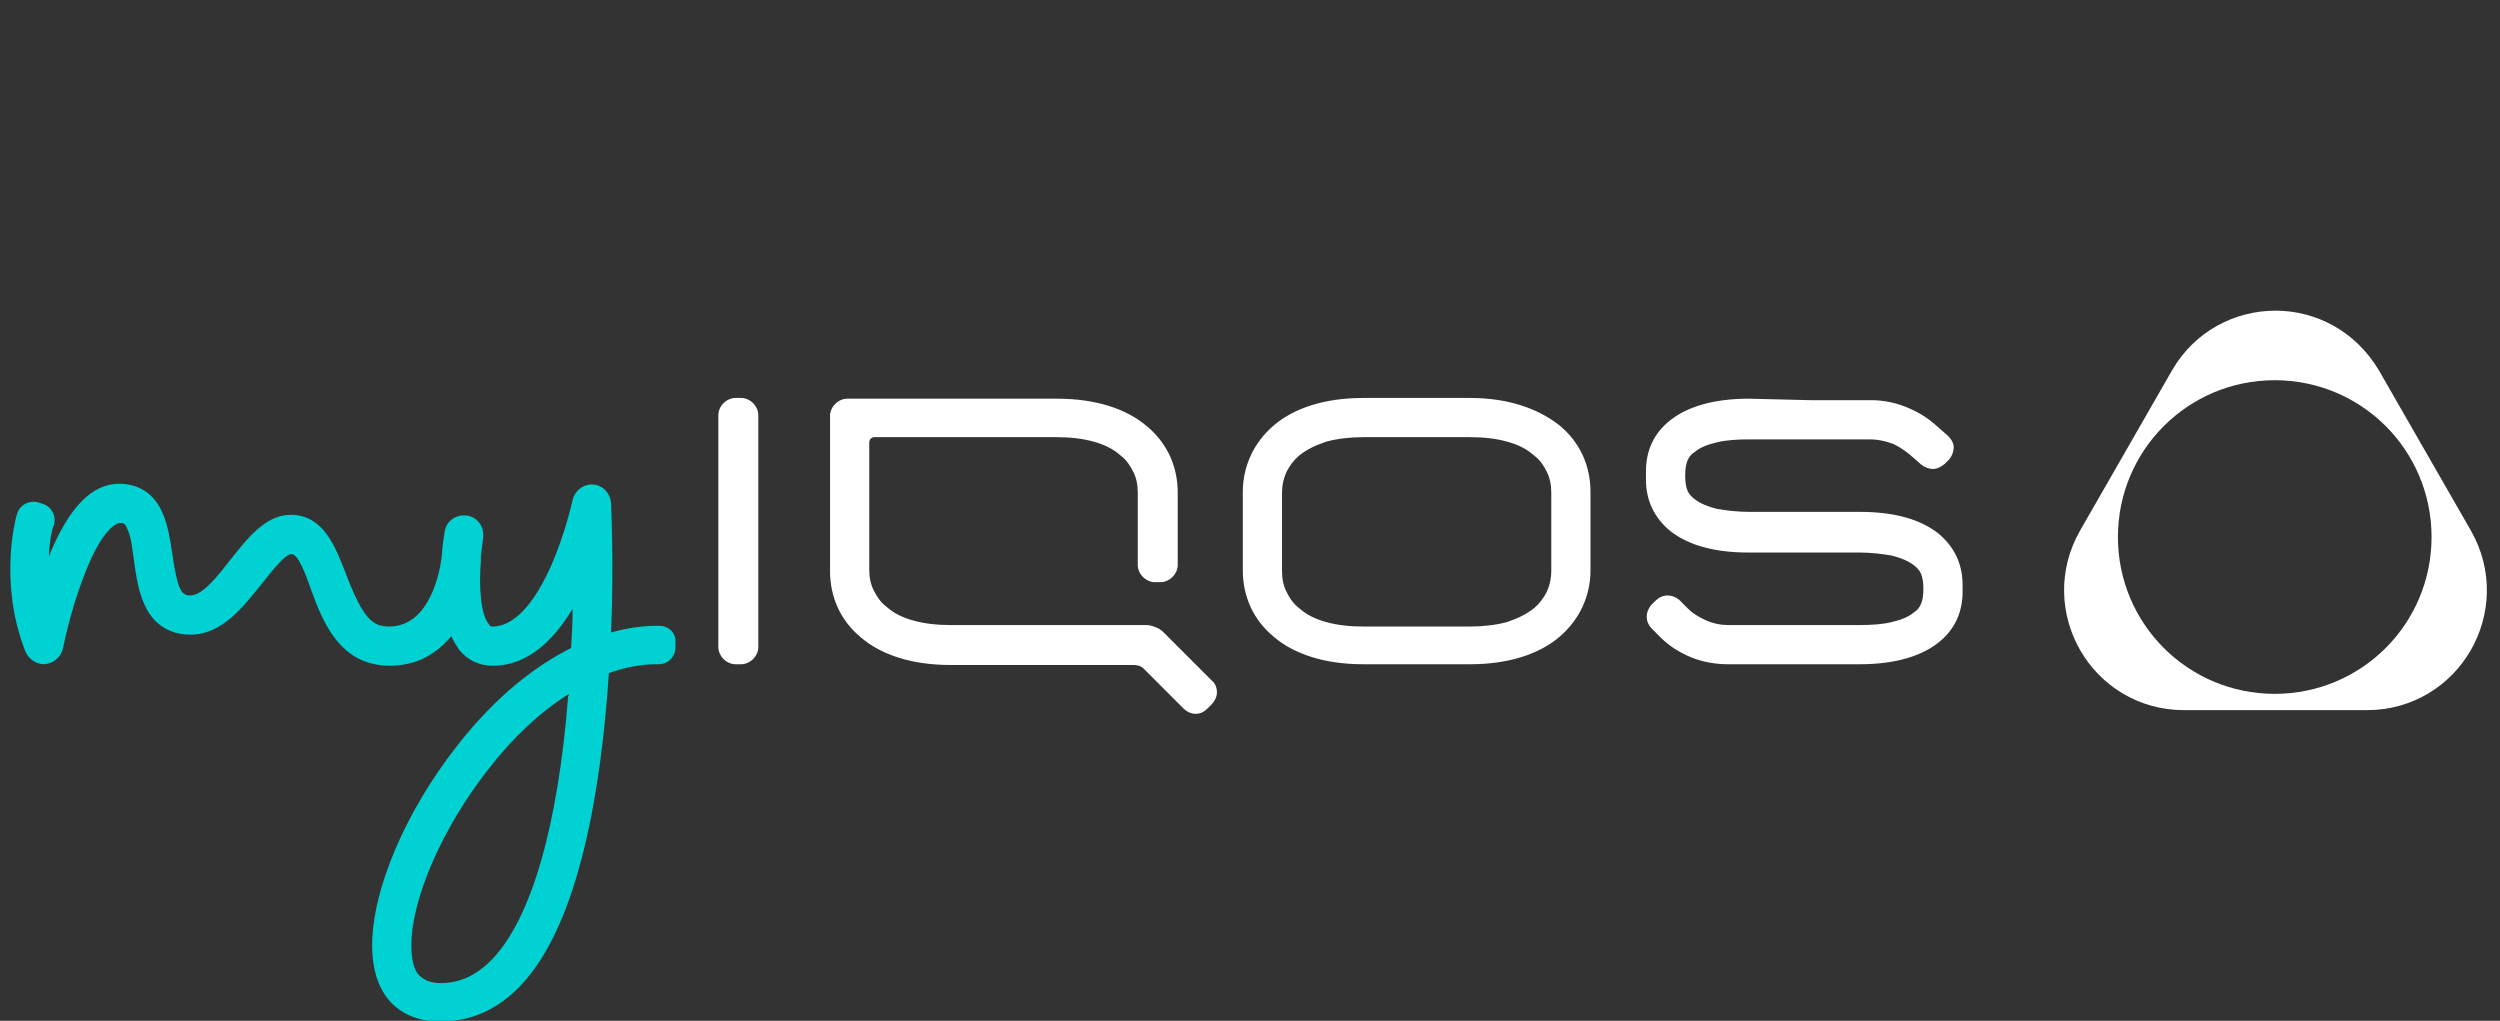 <svg width="240" height="98" viewBox="0 0 240 98" fill="none" xmlns="http://www.w3.org/2000/svg">
<rect x="0" y="0" width="240" height="98" fill="#333333" stroke="none"/>
<g clip-path="url(#clip0_6139_95741)">
<path d="M54.545 66.823C53.551 79.392 50.994 88.127 47.301 92.033C45.81 93.595 44.177 94.376 42.33 94.376C40.839 94.376 40.413 93.737 40.2 93.595C39.703 93.027 39.49 92.033 39.49 90.754C39.49 86.281 42.472 79.463 46.875 73.853C49.29 70.728 51.917 68.314 54.616 66.609C54.616 66.68 54.616 66.752 54.545 66.823ZM63.28 60.076H63.067C61.93 60.076 60.439 60.218 58.664 60.715C58.948 53.969 58.664 48.785 58.664 48.288C58.593 47.365 57.883 46.583 56.959 46.512C56.036 46.441 55.184 47.081 54.971 48.004C54.971 48.004 54.261 51.27 52.841 54.466C50.71 59.153 48.651 60.147 47.301 60.147C47.088 60.147 47.017 60.076 46.946 59.934C46.165 59.082 45.952 56.383 46.165 53.827C46.165 53.756 46.165 53.614 46.165 53.543C46.165 53.472 46.165 53.472 46.165 53.401C46.236 52.762 46.307 52.194 46.378 51.626C46.52 50.631 45.881 49.637 44.816 49.495C43.822 49.353 42.828 49.992 42.685 51.057C42.614 51.483 42.472 52.336 42.401 53.472C42.259 54.679 41.336 60.147 37.359 60.147C35.797 60.147 34.874 59.437 33.241 55.176C32.246 52.62 31.11 49.424 27.915 49.424C25.5 49.424 23.796 51.626 22.162 53.685C20.884 55.318 19.464 57.165 18.256 57.165C17.404 57.165 17.049 56.596 16.552 53.259C16.339 51.839 16.126 50.347 15.558 49.14C14.564 46.938 12.788 46.441 11.439 46.441C8.812 46.441 6.61 48.714 4.693 53.401C4.764 51.697 5.048 50.631 5.119 50.56L5.19 50.347C5.403 49.495 4.906 48.572 4.054 48.359L3.628 48.217C2.775 48.004 1.852 48.501 1.639 49.353L1.568 49.566C1.497 49.85 -0.136 55.957 2.42 62.491C2.704 63.201 3.343 63.698 4.125 63.769C5.048 63.769 5.829 63.13 6.042 62.278C6.042 62.278 6.681 58.94 7.888 55.744C9.877 50.276 11.439 50.205 11.51 50.205C11.794 50.205 12.007 50.205 12.22 50.773C12.575 51.483 12.717 52.691 12.859 53.827C13.072 55.318 13.286 56.809 13.925 58.159C14.99 60.431 16.907 60.928 18.256 60.928C21.31 60.928 23.299 58.301 25.145 56.028C25.997 54.963 27.346 53.188 27.985 53.188C28.625 53.188 29.335 55.105 29.832 56.526C30.968 59.65 32.601 63.911 37.43 63.911C40.058 63.911 41.975 62.704 43.325 61.07C43.538 61.568 43.822 61.994 44.106 62.42C44.958 63.414 46.023 63.911 47.301 63.911C50.781 63.911 53.267 61.283 54.971 58.443C54.971 59.65 54.9 60.928 54.829 62.207C51.562 63.84 47.727 66.68 43.893 71.581C38.922 77.901 35.726 85.428 35.726 90.754C35.726 92.885 36.223 94.589 37.217 95.868C37.998 96.862 39.561 98.069 42.259 98.069C45.171 98.069 47.798 96.933 50 94.589C55.681 88.624 57.741 75.415 58.451 64.621C60.013 64.053 61.504 63.769 62.996 63.769H63.209C64.132 63.769 64.842 63.059 64.842 62.136V61.639C64.913 60.786 64.203 60.076 63.28 60.076Z" fill="#00D1D2"/>
<path d="M68.961 39.837V50.986V62.135C68.961 62.561 69.174 62.987 69.458 63.271C69.742 63.555 70.168 63.768 70.594 63.768H70.878H71.162C71.588 63.768 72.015 63.555 72.299 63.271C72.583 62.987 72.796 62.561 72.796 62.135V50.986V39.837C72.796 39.41 72.583 38.984 72.299 38.7C72.015 38.416 71.588 38.203 71.162 38.203H70.878H70.594C70.168 38.203 69.742 38.416 69.458 38.7C69.174 38.984 68.961 39.41 68.961 39.837ZM167.884 38.274C164.475 38.274 161.99 39.055 160.357 40.334C158.723 41.612 158.013 43.316 158.013 45.234V45.66V46.086C158.013 48.003 158.794 49.708 160.357 50.986C161.99 52.264 164.404 53.045 167.884 53.045H173.21H178.536C179.673 53.045 180.738 53.187 181.59 53.329C182.442 53.542 183.152 53.826 183.72 54.252C184.004 54.465 184.288 54.749 184.43 55.105C184.573 55.46 184.644 55.957 184.644 56.525C184.644 57.164 184.573 57.59 184.43 57.945C184.288 58.3 184.075 58.584 183.72 58.797C183.223 59.223 182.513 59.508 181.59 59.721C180.738 59.934 179.673 60.005 178.536 60.005H172.216H165.896C165.186 60.005 164.475 59.862 163.836 59.578C163.197 59.294 162.558 58.939 162.061 58.442L161.635 58.016L161.209 57.59C160.854 57.306 160.499 57.164 160.073 57.164C159.646 57.164 159.22 57.377 158.936 57.661L158.723 57.874L158.51 58.087C158.226 58.442 158.084 58.797 158.084 59.223C158.084 59.65 158.297 60.076 158.581 60.36L159.007 60.786L159.433 61.212C160.286 62.064 161.351 62.703 162.416 63.129C163.481 63.555 164.688 63.768 165.896 63.768H172.216H178.536C181.945 63.768 184.431 62.987 186.064 61.709C187.697 60.431 188.407 58.726 188.407 56.809V56.383V56.099C188.407 54.181 187.626 52.477 186.064 51.199C184.431 49.92 182.016 49.139 178.536 49.139H173.21H167.884C166.748 49.139 165.683 48.997 164.831 48.855C163.978 48.642 163.268 48.358 162.7 47.932C162.416 47.719 162.132 47.435 161.99 47.08C161.848 46.725 161.777 46.228 161.777 45.66C161.777 45.02 161.848 44.594 161.99 44.239C162.132 43.884 162.345 43.6 162.7 43.387C163.197 42.961 163.907 42.677 164.831 42.464C165.683 42.251 166.748 42.18 167.884 42.18H173.707H179.531C180.241 42.18 180.88 42.322 181.519 42.535C182.158 42.748 182.726 43.174 183.294 43.6L183.862 44.097L184.43 44.594C184.786 44.879 185.212 45.02 185.567 45.02C185.993 45.02 186.348 44.807 186.703 44.523L186.916 44.31L187.129 44.097C187.413 43.742 187.555 43.316 187.555 42.961C187.555 42.535 187.342 42.18 186.987 41.825L186.419 41.328L185.851 40.831C184.999 40.05 184.004 39.481 182.939 39.055C181.874 38.629 180.738 38.416 179.602 38.416H173.778L167.884 38.274ZM111.712 60.715C111.499 60.502 111.215 60.289 110.931 60.218C110.646 60.076 110.291 60.005 110.007 60.005H100.633H91.26C89.91 60.005 88.703 59.862 87.709 59.578C86.644 59.294 85.791 58.868 85.081 58.229C84.513 57.803 84.158 57.235 83.874 56.667C83.59 56.099 83.448 55.46 83.448 54.678V48.571V42.464C83.448 42.322 83.519 42.18 83.59 42.109C83.661 42.038 83.803 41.967 83.945 41.967H92.68H101.415C102.764 41.967 103.971 42.109 104.965 42.393C106.031 42.677 106.883 43.103 107.593 43.742C108.161 44.168 108.516 44.736 108.8 45.305C109.084 45.873 109.226 46.512 109.226 47.293V50.773V54.252C109.226 54.678 109.439 55.105 109.723 55.389C110.007 55.673 110.433 55.886 110.859 55.886H111.144H111.428C111.854 55.886 112.28 55.673 112.564 55.389C112.848 55.105 113.061 54.678 113.061 54.252V50.773V47.293C113.061 44.807 112.067 42.535 110.078 40.902C108.161 39.268 105.249 38.274 101.486 38.274H91.401H81.317C80.891 38.274 80.465 38.487 80.181 38.771C79.897 39.055 79.684 39.481 79.684 39.907V47.364V54.821C79.684 57.306 80.678 59.578 82.667 61.212C84.584 62.845 87.496 63.839 91.26 63.839H100.065H108.871C109.084 63.839 109.226 63.91 109.368 63.91C109.51 63.981 109.652 64.052 109.794 64.194L111.712 66.112L113.629 68.029C113.913 68.313 114.339 68.526 114.765 68.526C115.191 68.526 115.546 68.384 115.902 68.029L116.115 67.816L116.328 67.603C116.612 67.319 116.825 66.893 116.825 66.467C116.825 66.041 116.683 65.615 116.328 65.331L113.984 62.987L111.712 60.715ZM141.112 38.203H135.999H130.886C127.122 38.203 124.21 39.197 122.293 40.831C120.375 42.464 119.31 44.736 119.31 47.222V50.986V54.749C119.31 57.235 120.304 59.508 122.293 61.141C124.21 62.774 127.122 63.768 130.886 63.768H135.999H141.112C144.875 63.768 147.787 62.774 149.704 61.141C151.622 59.508 152.687 57.235 152.687 54.749V50.986V47.222C152.687 44.736 151.693 42.464 149.704 40.831C147.716 39.268 144.875 38.203 141.112 38.203ZM141.112 41.967C142.461 41.967 143.668 42.109 144.662 42.393C145.728 42.677 146.58 43.103 147.29 43.742C147.858 44.168 148.213 44.736 148.497 45.305C148.781 45.873 148.923 46.512 148.923 47.293V51.057V54.821C148.923 55.531 148.781 56.17 148.497 56.809C148.213 57.377 147.787 57.945 147.29 58.371C146.58 58.939 145.728 59.365 144.662 59.721C143.597 60.005 142.39 60.147 141.112 60.147H135.999H130.886C129.536 60.147 128.329 60.005 127.335 59.721C126.27 59.437 125.417 59.01 124.707 58.371C124.139 57.945 123.784 57.377 123.5 56.809C123.216 56.241 123.074 55.602 123.074 54.821V51.057V47.293C123.074 46.583 123.216 45.944 123.5 45.305C123.784 44.736 124.21 44.168 124.707 43.742C125.417 43.174 126.27 42.748 127.335 42.393C128.4 42.109 129.607 41.967 130.886 41.967H135.999H141.112Z" fill="white"/>
<path d="M218.375 36.5C214.185 36.5 210.422 38.204 207.723 40.903C205.025 43.601 203.32 47.365 203.32 51.555C203.32 55.745 205.025 59.508 207.723 62.207C210.422 64.905 214.185 66.61 218.375 66.61C222.565 66.61 226.329 64.905 229.028 62.207C231.726 59.508 233.43 55.745 233.43 51.555C233.43 47.365 231.726 43.601 229.028 40.903C226.329 38.204 222.565 36.5 218.375 36.5ZM228.388 35.576L232.791 43.246L237.194 50.916C239.396 54.75 239.112 59.082 237.194 62.42C235.277 65.758 231.655 68.172 227.252 68.172H218.446H209.641C205.238 68.172 201.616 65.758 199.698 62.42C197.781 59.082 197.497 54.75 199.698 50.916L204.101 43.246L208.504 35.576C210.706 31.742 214.612 29.824 218.446 29.824C222.281 29.824 226.116 31.742 228.388 35.576Z" fill="white"/>
</g>
<defs>
<clipPath id="clip0_6139_95741">
<rect width="240" height="98" fill="white"/>
</clipPath>
</defs>
</svg>
